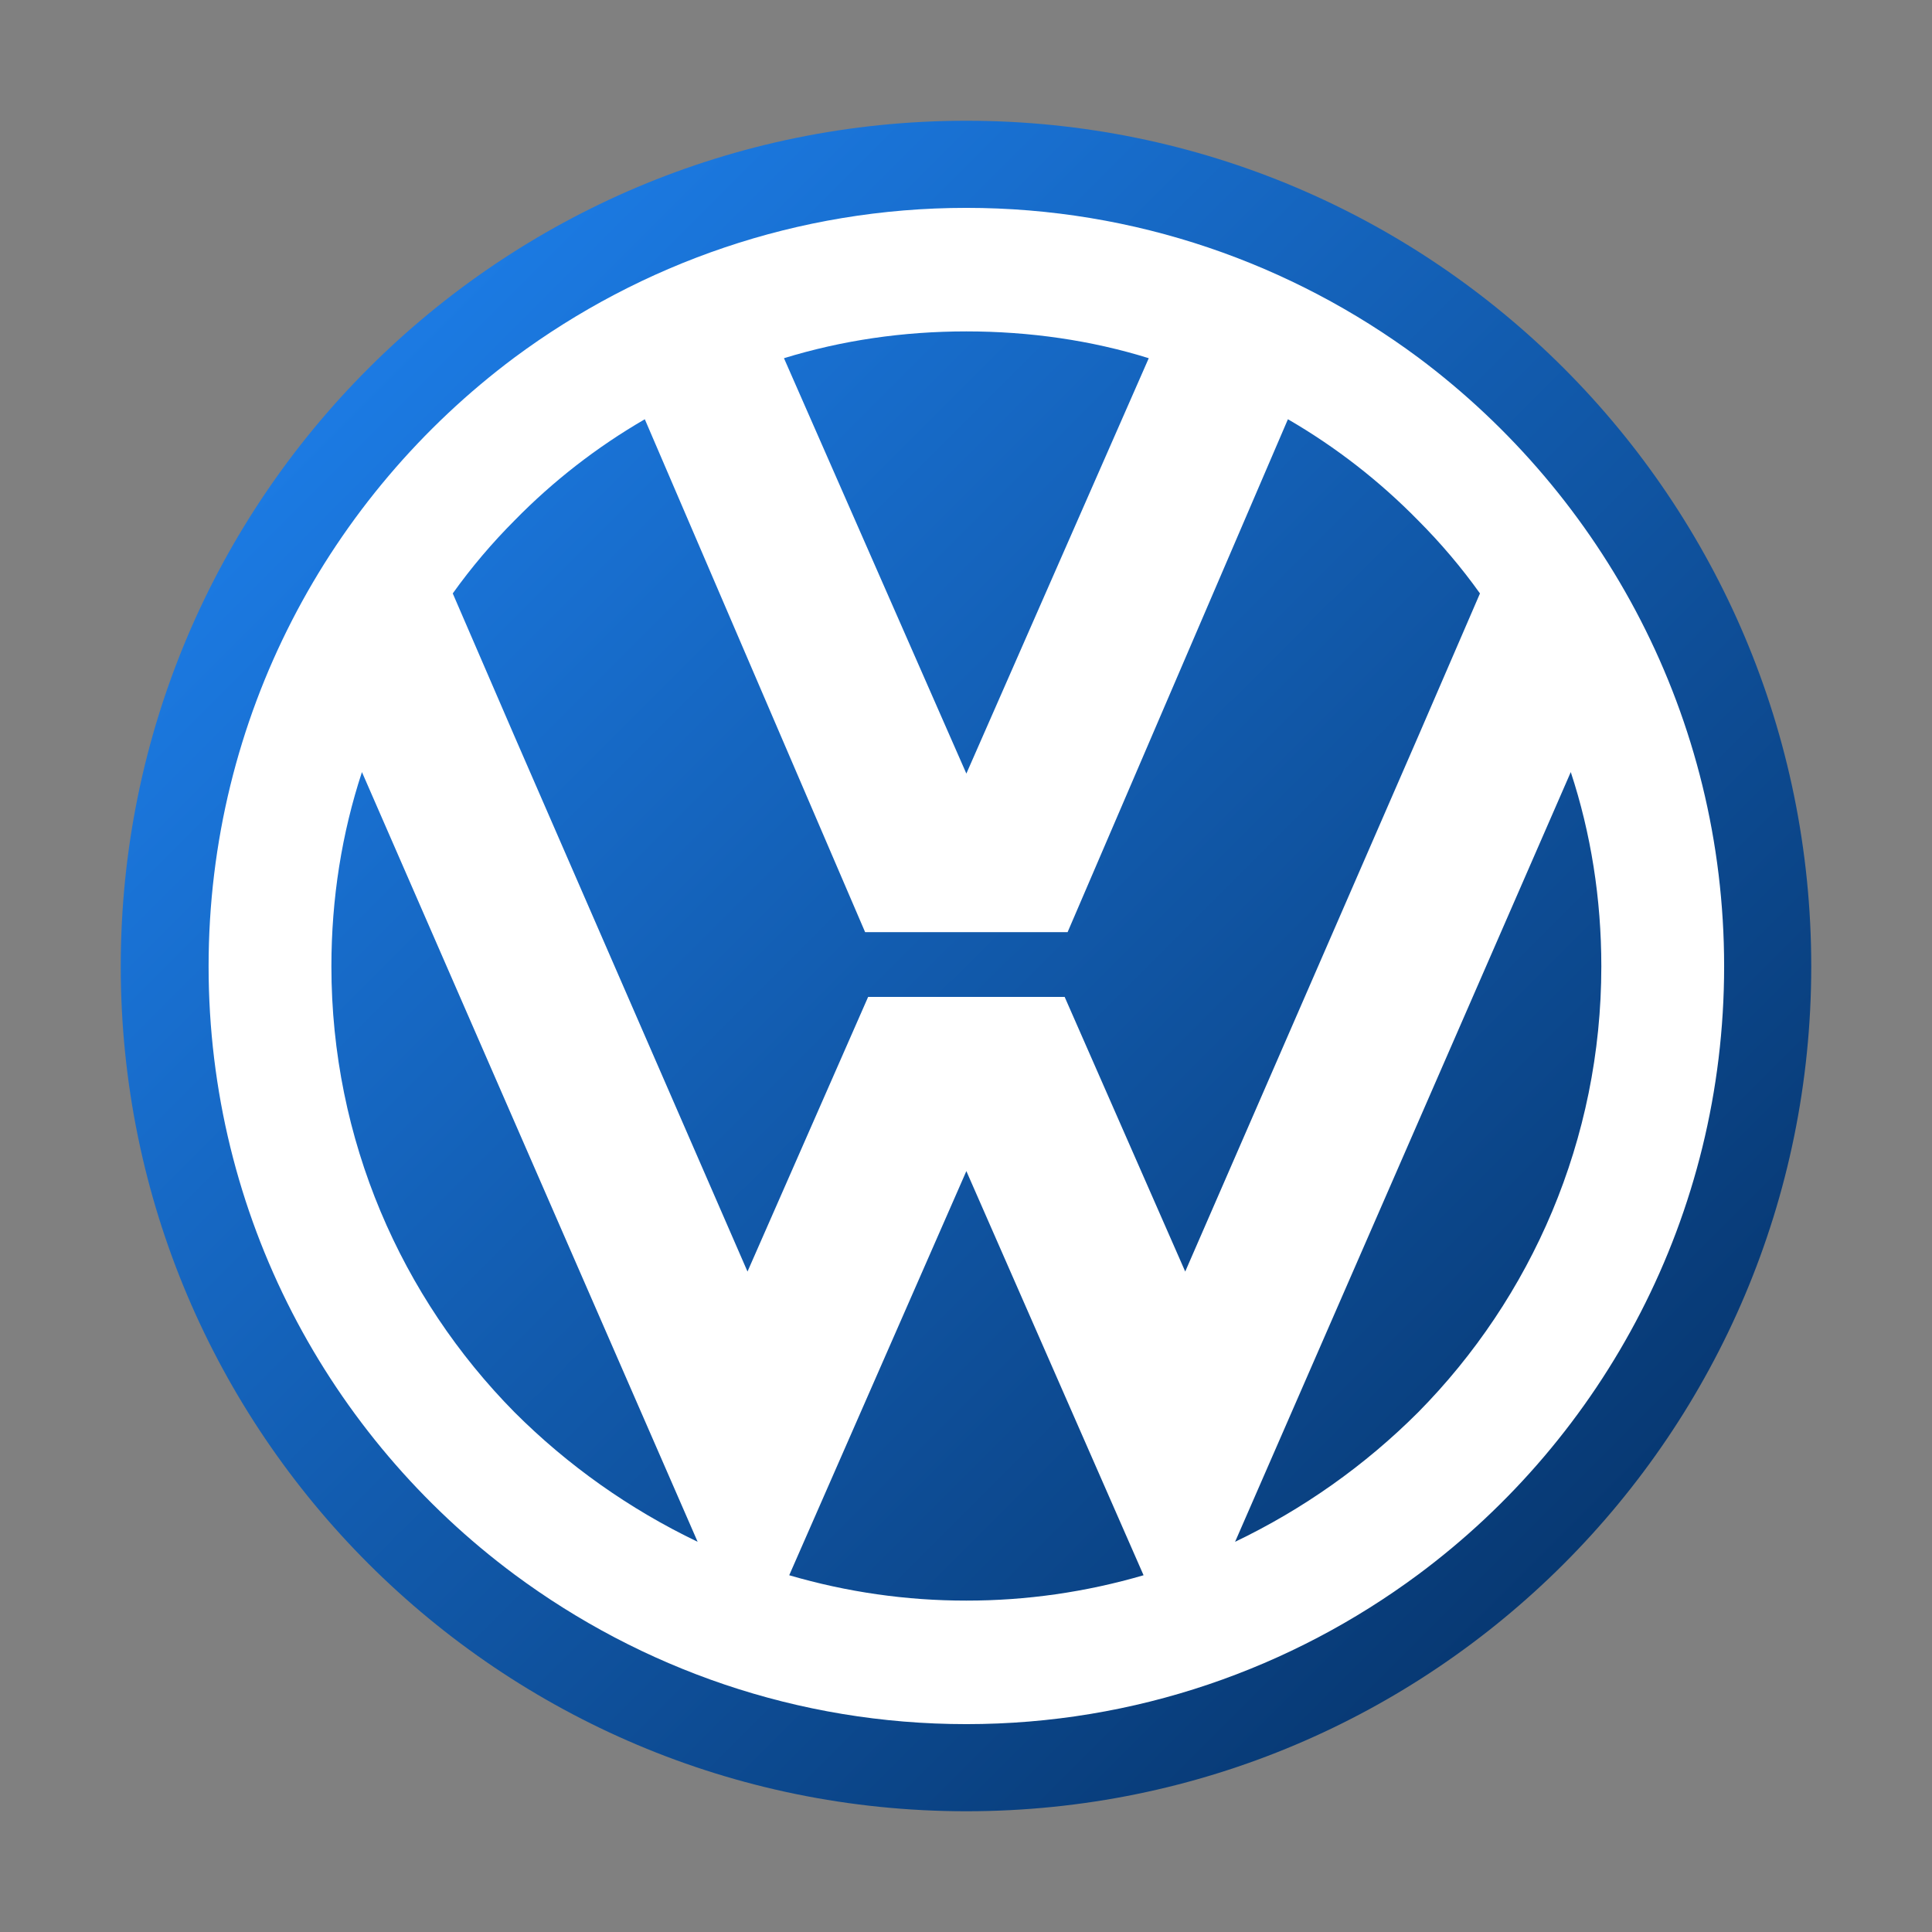 <svg width="32" height="32" viewBox="0 0 32 32" fill="none" xmlns="http://www.w3.org/2000/svg">
<rect x="0" y="0" width="32" height="32" fill="#808080" stroke="none"/>
<path fill-rule="evenodd" clip-rule="evenodd" d="M16.006 30C23.737 30 30 23.736 30 16.006C30 8.263 23.737 2 16.006 2C8.276 2 2 8.263 2 16.006C2 23.736 8.276 30 16.006 30Z" fill="url(#paint0_linear)"/>
<path fill-rule="evenodd" clip-rule="evenodd" d="M8.522 23.391C9.404 24.273 10.43 24.998 11.555 25.537L8.522 18.583L5.995 12.788C5.662 13.799 5.489 14.884 5.489 16.006C5.489 18.879 6.648 21.493 8.522 23.391ZM23.49 26.079C26.56 23.798 28.557 20.136 28.557 16.006C28.557 11.876 26.56 8.214 23.49 5.921C21.394 4.367 18.805 3.443 16.006 3.443C13.207 3.443 10.618 4.367 8.522 5.921C5.452 8.214 3.455 11.876 3.455 16.006C3.455 20.136 5.452 23.798 8.522 26.079C10.618 27.633 13.207 28.557 16.006 28.557C18.805 28.557 21.394 27.633 23.49 26.079ZM23.49 8.621C23.863 8.995 24.206 9.399 24.513 9.829L23.49 12.196L19.631 21.061L17.634 16.512H14.379L12.381 21.061L8.522 12.196L7.499 9.829C7.806 9.399 8.149 8.995 8.522 8.621C9.162 7.967 9.888 7.403 10.68 6.944L14.329 15.439H17.683L21.332 6.944C22.124 7.403 22.849 7.967 23.49 8.621ZM23.49 18.583L26.017 12.788C26.35 13.799 26.523 14.884 26.523 16.006C26.523 18.879 25.364 21.493 23.49 23.391C22.608 24.273 21.582 24.998 20.457 25.537L23.49 18.583ZM16.006 19.397L18.941 26.091C17.987 26.37 16.999 26.512 16.006 26.511C15.013 26.512 14.025 26.37 13.072 26.091L16.006 19.397ZM16.006 12.813L19.027 5.933C18.077 5.637 17.054 5.489 16.006 5.489C14.958 5.489 13.947 5.637 12.985 5.933L16.006 12.813Z" fill="white"/>
<defs>
<linearGradient id="paint0_linear" x1="2.004" y1="2.004" x2="29.995" y2="29.995" gradientUnits="userSpaceOnUse">
<stop stop-color="#2088FA"/>
<stop offset="1" stop-color="#032B5C"/>
</linearGradient>
</defs>
</svg>
